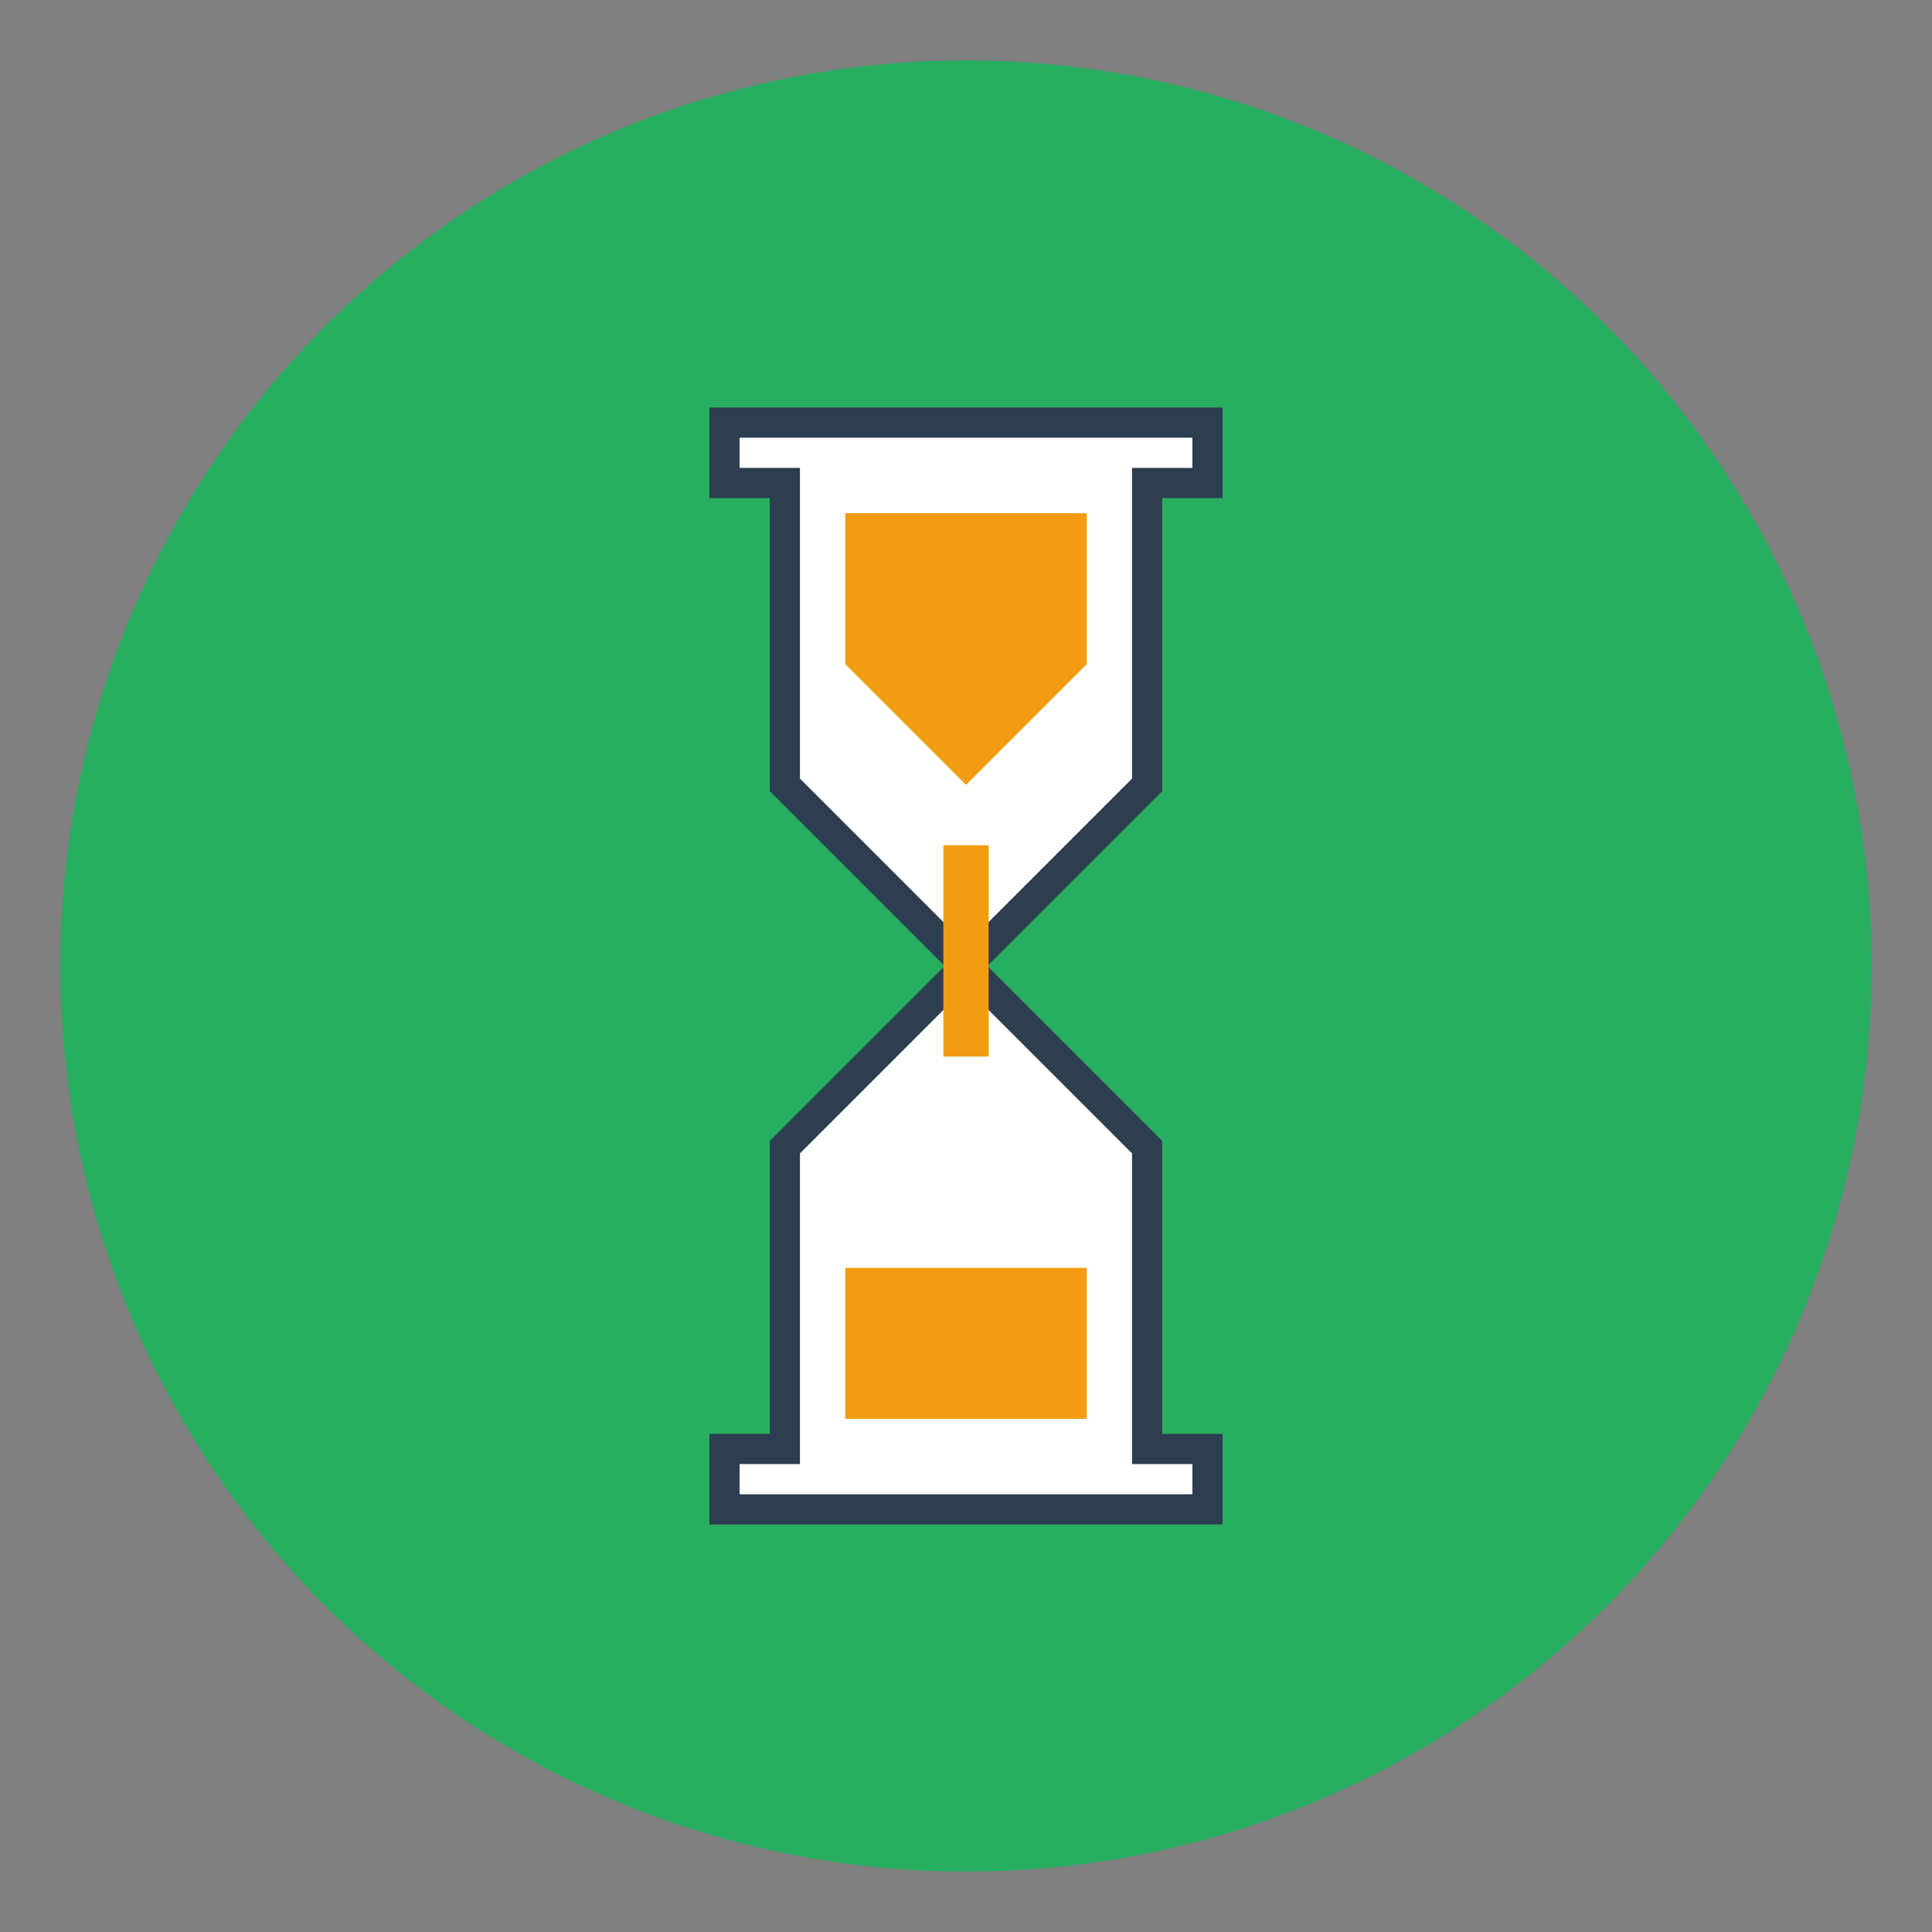 <svg xmlns="http://www.w3.org/2000/svg" viewBox="0 0 64 64">
  <rect x="0" y="0" width="64" height="64" fill="#808080" stroke="none"/>
  <!-- Background circle -->
  <circle cx="32" cy="32" r="30" fill="#27ae60"/>
  
  <!-- Hourglass frame -->
  <path d="M 24 14 L 40 14 L 40 16 L 38 16 L 38 26 L 32 32 L 38 38 L 38 48 L 40 48 L 40 50 L 24 50 L 24 48 L 26 48 L 26 38 L 32 32 L 26 26 L 26 16 L 24 16 Z" 
        fill="white" stroke="#2c3e50" stroke-width="1"/>
  
  <!-- Sand in top -->
  <path d="M 28 17 L 36 17 L 36 22 L 32 26 L 28 22 Z" fill="#f39c12"/>
  
  <!-- Sand in bottom -->
  <path d="M 28 42 L 36 42 L 36 47 L 28 47 Z" fill="#f39c12"/>
  
  <!-- Sand stream -->
  <line x1="32" y1="28" x2="32" y2="35" stroke="#f39c12" stroke-width="1.5"/>
</svg>
